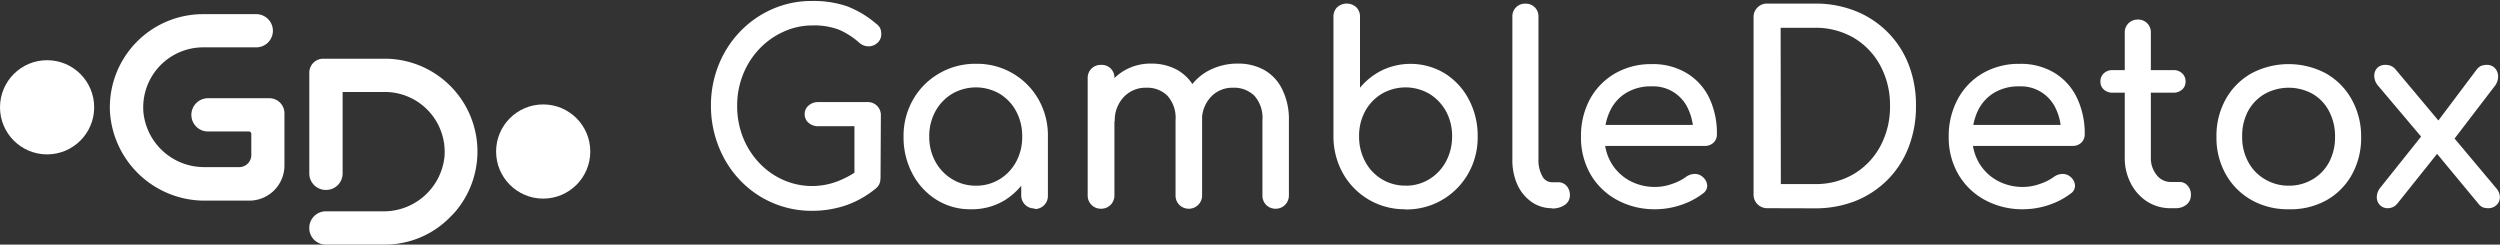 <svg id="Layer_1" data-name="Layer 1" xmlns="http://www.w3.org/2000/svg" viewBox="0 0 383.29 37.5"><rect x="0" y="0" width="383.29" height="37.5" fill="#333333" stroke="none"/><defs><style>.cls-1{fill:#fff;}</style></defs><path class="cls-1" d="M124.51,32.32a15.08,15.08,0,0,1-11-4.64,15.74,15.74,0,0,1-3.29-5.12A16.75,16.75,0,0,1,109,16.22a16.53,16.53,0,0,1,1.19-6.29,15.86,15.86,0,0,1,3.29-5.1,15.41,15.41,0,0,1,4.92-3.43,14.89,14.89,0,0,1,6.1-1.25,15.91,15.91,0,0,1,5.33.8,15.32,15.32,0,0,1,4.47,2.66,2,2,0,0,1,.51.5,1.52,1.52,0,0,1,.24.52,2.77,2.77,0,0,1,.06.62,1.7,1.7,0,0,1-.55,1.29,2,2,0,0,1-1.32.56,2.11,2.11,0,0,1-1.47-.52,11.9,11.9,0,0,0-3.07-2,10.71,10.71,0,0,0-4.2-.68,10.5,10.5,0,0,0-4.45,1,11.76,11.76,0,0,0-3.68,2.65,12.25,12.25,0,0,0-2.47,3.92,12.74,12.74,0,0,0-.88,4.76,12.92,12.92,0,0,0,.88,4.8,12.2,12.2,0,0,0,2.47,3.91,11.4,11.4,0,0,0,3.68,2.63,10.92,10.92,0,0,0,8.33.24,14.82,14.82,0,0,0,3.51-1.94,2.13,2.13,0,0,1,1.43-.47,1.77,1.77,0,0,1,1.18.57,1.86,1.86,0,0,1,.49,1.38,2.29,2.29,0,0,1-.14.78,1.88,1.88,0,0,1-.51.71,14.9,14.9,0,0,1-4.61,2.63A16.07,16.07,0,0,1,124.51,32.32Zm10.49-5-4-.8V19.35h-5.54a2.18,2.18,0,0,1-1.49-.52,1.69,1.69,0,0,1-.6-1.33,1.67,1.67,0,0,1,.6-1.32,2.19,2.19,0,0,1,1.49-.53H133a2,2,0,0,1,1.48.59,2,2,0,0,1,.57,1.5Z"/><path class="cls-1" d="M148.81,32.08a9.65,9.65,0,0,1-5.26-1.47,10.33,10.33,0,0,1-3.67-4A11.8,11.8,0,0,1,138.53,21,11.16,11.16,0,0,1,140,15.25a10.78,10.78,0,0,1,4-4,11,11,0,0,1,5.65-1.47,10.81,10.81,0,0,1,9.57,5.46A11.16,11.16,0,0,1,160.66,21h-1.57a11.79,11.79,0,0,1-1.34,5.68,10.35,10.35,0,0,1-3.68,4A9.63,9.63,0,0,1,148.81,32.08Zm.81-3.61a6.82,6.82,0,0,0,3.65-1,7,7,0,0,0,2.53-2.69,7.89,7.89,0,0,0,.92-3.83,8,8,0,0,0-.92-3.88,7,7,0,0,0-2.53-2.69,7.27,7.27,0,0,0-7.29,0,7.15,7.15,0,0,0-2.57,2.69,7.87,7.87,0,0,0-.94,3.88,7.79,7.79,0,0,0,.94,3.83A7.07,7.07,0,0,0,146,27.48,6.88,6.88,0,0,0,149.62,28.47Zm9,3.49a2,2,0,0,1-1.46-.58,2,2,0,0,1-.59-1.47V23.77l.77-4.26L160.66,21v9a2,2,0,0,1-2,2.05Z"/><path class="cls-1" d="M168.81,32a2,2,0,0,1-1.46-.58,2,2,0,0,1-.59-1.47V12a2,2,0,0,1,.59-1.49,2,2,0,0,1,1.46-.56,1.93,1.93,0,0,1,2.05,2V29.91a2.06,2.06,0,0,1-.56,1.47A2,2,0,0,1,168.81,32Zm13.42,0a2,2,0,0,1-2-2.05V18.43a5.07,5.07,0,0,0-1.25-3.76,4.41,4.41,0,0,0-3.25-1.22,4.55,4.55,0,0,0-3.45,1.44,5.17,5.17,0,0,0-1.37,3.7h-2.53a9.81,9.81,0,0,1,1-4.6,7.8,7.8,0,0,1,2.9-3.12,8,8,0,0,1,4.21-1.12,8.17,8.17,0,0,1,4.06,1,6.87,6.87,0,0,1,2.75,3,10.32,10.32,0,0,1,1,4.72V29.91a2,2,0,0,1-.57,1.47A2,2,0,0,1,182.23,32Zm13.37,0a2,2,0,0,1-1.47-.58,2,2,0,0,1-.58-1.47V18.43a5.07,5.07,0,0,0-1.24-3.76,4.44,4.44,0,0,0-3.26-1.22,4.49,4.49,0,0,0-3.43,1.44,5.2,5.2,0,0,0-1.34,3.7h-3.34a9.17,9.17,0,0,1,1.13-4.6,8,8,0,0,1,3.15-3.12,9.51,9.51,0,0,1,4.64-1.12,8.13,8.13,0,0,1,4,1,6.81,6.81,0,0,1,2.75,3,10.32,10.32,0,0,1,1,4.72V29.91a2.06,2.06,0,0,1-.56,1.47A2,2,0,0,1,195.6,32Z"/><path class="cls-1" d="M215.48,32.08a10.78,10.78,0,0,1-9.56-5.46,11.57,11.57,0,0,1-1.48-5.7V2.6A2,2,0,0,1,205,1.12a2.19,2.19,0,0,1,2.95,0,2,2,0,0,1,.56,1.48V13.45a10.35,10.35,0,0,1,3.4-2.68,10.15,10.15,0,0,1,9.61.49,10.35,10.35,0,0,1,3.68,4,11.84,11.84,0,0,1,1.35,5.69,11.15,11.15,0,0,1-1.47,5.7,10.85,10.85,0,0,1-9.62,5.46Zm0-3.61a6.85,6.85,0,0,0,3.66-1,7.08,7.08,0,0,0,2.55-2.71,8,8,0,0,0,.94-3.85,7.85,7.85,0,0,0-.94-3.86,7.26,7.26,0,0,0-2.55-2.67,7.27,7.27,0,0,0-7.29,0,7,7,0,0,0-2.55,2.67,7.85,7.85,0,0,0-.93,3.86,8,8,0,0,0,.93,3.85,6.9,6.9,0,0,0,6.18,3.7Z"/><path class="cls-1" d="M237.89,31.92a5.3,5.3,0,0,1-3.13-1,6.47,6.47,0,0,1-2.13-2.63,9.14,9.14,0,0,1-.76-3.84V2.56a1.93,1.93,0,0,1,2-2,1.93,1.93,0,0,1,2,2V24.49a4.85,4.85,0,0,0,.56,2.45,1.67,1.67,0,0,0,1.45,1h1a1.67,1.67,0,0,1,1.31.57,2.08,2.08,0,0,1,.5,1.44,1.73,1.73,0,0,1-.76,1.45,3.28,3.28,0,0,1-2,.56Z"/><path class="cls-1" d="M253.83,32.08a12,12,0,0,1-5.92-1.43,10.44,10.44,0,0,1-4.06-3.93A11.29,11.29,0,0,1,242.39,21a11.88,11.88,0,0,1,1.38-5.81,10.21,10.21,0,0,1,3.84-3.93,11,11,0,0,1,5.62-1.43,10,10,0,0,1,5.38,1.39A9,9,0,0,1,262.05,15a12.63,12.63,0,0,1,1.18,5.6,1.69,1.69,0,0,1-.52,1.27,1.86,1.86,0,0,1-1.33.5H245.2V19.15h16.06l-1.64,1.12a8.61,8.61,0,0,0-.81-3.59,5.85,5.85,0,0,0-5.58-3.44,7.29,7.29,0,0,0-3.91,1A6.39,6.39,0,0,0,246.85,17a8.86,8.86,0,0,0-.85,4,7.66,7.66,0,0,0,1,3.93,7.34,7.34,0,0,0,2.77,2.73,8.06,8.06,0,0,0,4.05,1,7.58,7.58,0,0,0,2.55-.47,7.67,7.67,0,0,0,2.11-1.06,2.29,2.29,0,0,1,1.31-.46,1.78,1.78,0,0,1,1.22.42,1.9,1.9,0,0,1,.73,1.33,1.43,1.43,0,0,1-.65,1.24,11.28,11.28,0,0,1-3.39,1.77A12.26,12.26,0,0,1,253.83,32.08Z"/><path class="cls-1" d="M270.94,31.92a2.07,2.07,0,0,1-2.09-2.09V2.64a2,2,0,0,1,.61-1.5,2,2,0,0,1,1.48-.59h7.27A16.54,16.54,0,0,1,284.5,1.7a14.41,14.41,0,0,1,8.13,8.21,17,17,0,0,1,1.12,6.31,17.16,17.16,0,0,1-1.12,6.32,14.43,14.43,0,0,1-3.21,5,14.59,14.59,0,0,1-4.92,3.26,16.73,16.73,0,0,1-6.29,1.14Zm2.09-3.7h5.18a11.44,11.44,0,0,0,6-1.54,11,11,0,0,0,4.07-4.26,12.69,12.69,0,0,0,1.49-6.2A12.7,12.7,0,0,0,288.25,10a11,11,0,0,0-4.07-4.22,11.62,11.62,0,0,0-6-1.52H273Z"/><path class="cls-1" d="M310.22,32.08a12,12,0,0,1-5.92-1.43,10.44,10.44,0,0,1-4.06-3.93A11.19,11.19,0,0,1,298.77,21a11.89,11.89,0,0,1,1.39-5.81A10.07,10.07,0,0,1,304,11.22a11,11,0,0,1,5.62-1.43A10,10,0,0,1,315,11.18,9,9,0,0,1,318.43,15a12.64,12.64,0,0,1,1.19,5.6,1.73,1.73,0,0,1-.52,1.27,1.86,1.86,0,0,1-1.33.5H301.59V19.15h16.06L316,20.27a8.46,8.46,0,0,0-.8-3.59,5.88,5.88,0,0,0-5.58-3.44,7.33,7.33,0,0,0-3.92,1A6.45,6.45,0,0,0,303.23,17a9,9,0,0,0-.84,4,7.66,7.66,0,0,0,1,3.93,7.41,7.41,0,0,0,2.77,2.73,8.07,8.07,0,0,0,4.06,1,7.58,7.58,0,0,0,2.55-.47,7.82,7.82,0,0,0,2.11-1.06,2.28,2.28,0,0,1,1.3-.46,1.81,1.81,0,0,1,1.23.42,1.88,1.88,0,0,1,.72,1.33,1.4,1.4,0,0,1-.64,1.24,11.28,11.28,0,0,1-3.39,1.77A12.35,12.35,0,0,1,310.22,32.08Z"/><path class="cls-1" d="M323.92,14.21a1.94,1.94,0,0,1-1.37-.48,1.57,1.57,0,0,1-.52-1.21,1.65,1.65,0,0,1,.52-1.28,1.9,1.9,0,0,1,1.37-.49h9.27a1.9,1.9,0,0,1,1.37.49,1.65,1.65,0,0,1,.52,1.28,1.57,1.57,0,0,1-.52,1.21,1.94,1.94,0,0,1-1.37.48Zm8.91,17.71a6.58,6.58,0,0,1-3.61-1,7.21,7.21,0,0,1-2.53-2.8,8.37,8.37,0,0,1-.93-4V5a1.95,1.95,0,0,1,2-2,1.93,1.93,0,0,1,2,2V24.13a4.11,4.11,0,0,0,.88,2.69,2.7,2.7,0,0,0,2.17,1.08h1.37a1.56,1.56,0,0,1,1.22.57,2,2,0,0,1,.5,1.44,1.83,1.83,0,0,1-.66,1.45,2.57,2.57,0,0,1-1.71.56Z"/><path class="cls-1" d="M350.9,32.08a11.27,11.27,0,0,1-5.74-1.43,10.32,10.32,0,0,1-3.91-3.93A11.37,11.37,0,0,1,339.82,21a11.48,11.48,0,0,1,1.43-5.81,10.32,10.32,0,0,1,3.91-3.93,12.17,12.17,0,0,1,11.45,0,10.32,10.32,0,0,1,3.91,3.93A11.58,11.58,0,0,1,362,21a11.57,11.57,0,0,1-1.41,5.76,10.13,10.13,0,0,1-3.89,3.93A11.28,11.28,0,0,1,350.9,32.08Zm0-3.61a7.07,7.07,0,0,0,3.7-1,6.68,6.68,0,0,0,2.51-2.65A8.12,8.12,0,0,0,358,21a8.27,8.27,0,0,0-.9-3.92,6.66,6.66,0,0,0-2.51-2.67,7.59,7.59,0,0,0-7.39,0A6.78,6.78,0,0,0,344.68,17a8.05,8.05,0,0,0-.92,3.92,7.91,7.91,0,0,0,.92,3.89,6.79,6.79,0,0,0,2.53,2.65A7.05,7.05,0,0,0,350.9,28.47Z"/><path class="cls-1" d="M381.47,31.92a2.48,2.48,0,0,1-.77-.12,1.52,1.52,0,0,1-.68-.52l-7-8.44-1.44-1.44-7-8.28a2.29,2.29,0,0,1-.56-1.38,1.71,1.71,0,0,1,.4-1.27,1.64,1.64,0,0,1,1.32-.52,1.89,1.89,0,0,1,1.53.68l6.87,8.2,1,1,7.55,9a2.1,2.1,0,0,1,.58,1.42,1.62,1.62,0,0,1-.52,1.19A1.8,1.8,0,0,1,381.47,31.92Zm-15.34,0a1.66,1.66,0,0,1-1.27-.5,1.76,1.76,0,0,1-.46-1.23,2.36,2.36,0,0,1,.56-1.44l6.83-8.56,2.17,3-6.39,8A1.89,1.89,0,0,1,366.13,31.92Zm9.92-10.32-2.78-2.37,6.47-8.6a1.77,1.77,0,0,1,.68-.54,2.29,2.29,0,0,1,.81-.14,1.61,1.61,0,0,1,1.32.54A1.86,1.86,0,0,1,383,11.8a2.43,2.43,0,0,1-.58,1.48Z"/><path class="cls-1" d="M22,17.34a9.35,9.35,0,0,0,9.41,8.28h5.27a1.85,1.85,0,0,0,1.85-1.85V20.54a.37.37,0,0,0-.37-.38H31.89a2.55,2.55,0,0,1-2.55-2.55h0a2.55,2.55,0,0,1,2.55-2.55H41.3a2.31,2.31,0,0,1,2.31,2.31v8a5.39,5.39,0,0,1-5.39,5.39H31.53A14.54,14.54,0,0,1,16.86,17.17a14.29,14.29,0,0,1,14.25-15h8.18a2.55,2.55,0,0,1,2.55,2.54h0a2.55,2.55,0,0,1-2.55,2.55H31.11A9.2,9.2,0,0,0,22,17.34Z"/><path class="cls-1" d="M59,9,49.56,9a2.14,2.14,0,0,0-2.14,2.14V26.59A2.53,2.53,0,0,0,50,29.12h0a2.53,2.53,0,0,0,2.53-2.53V14.1H59a9.18,9.18,0,0,1,9.14,10,9.36,9.36,0,0,1-9.41,8.3H50A2.53,2.53,0,0,0,47.42,35h0A2.52,2.52,0,0,0,50,37.5H59a14,14,0,0,0,10-4.2c.28-.28.56-.57.81-.85A14.23,14.23,0,0,0,59,9Z"/><circle class="cls-1" cx="7.22" cy="16.45" r="7.22"/><circle class="cls-1" cx="83.28" cy="23.23" r="7.22"/></svg>